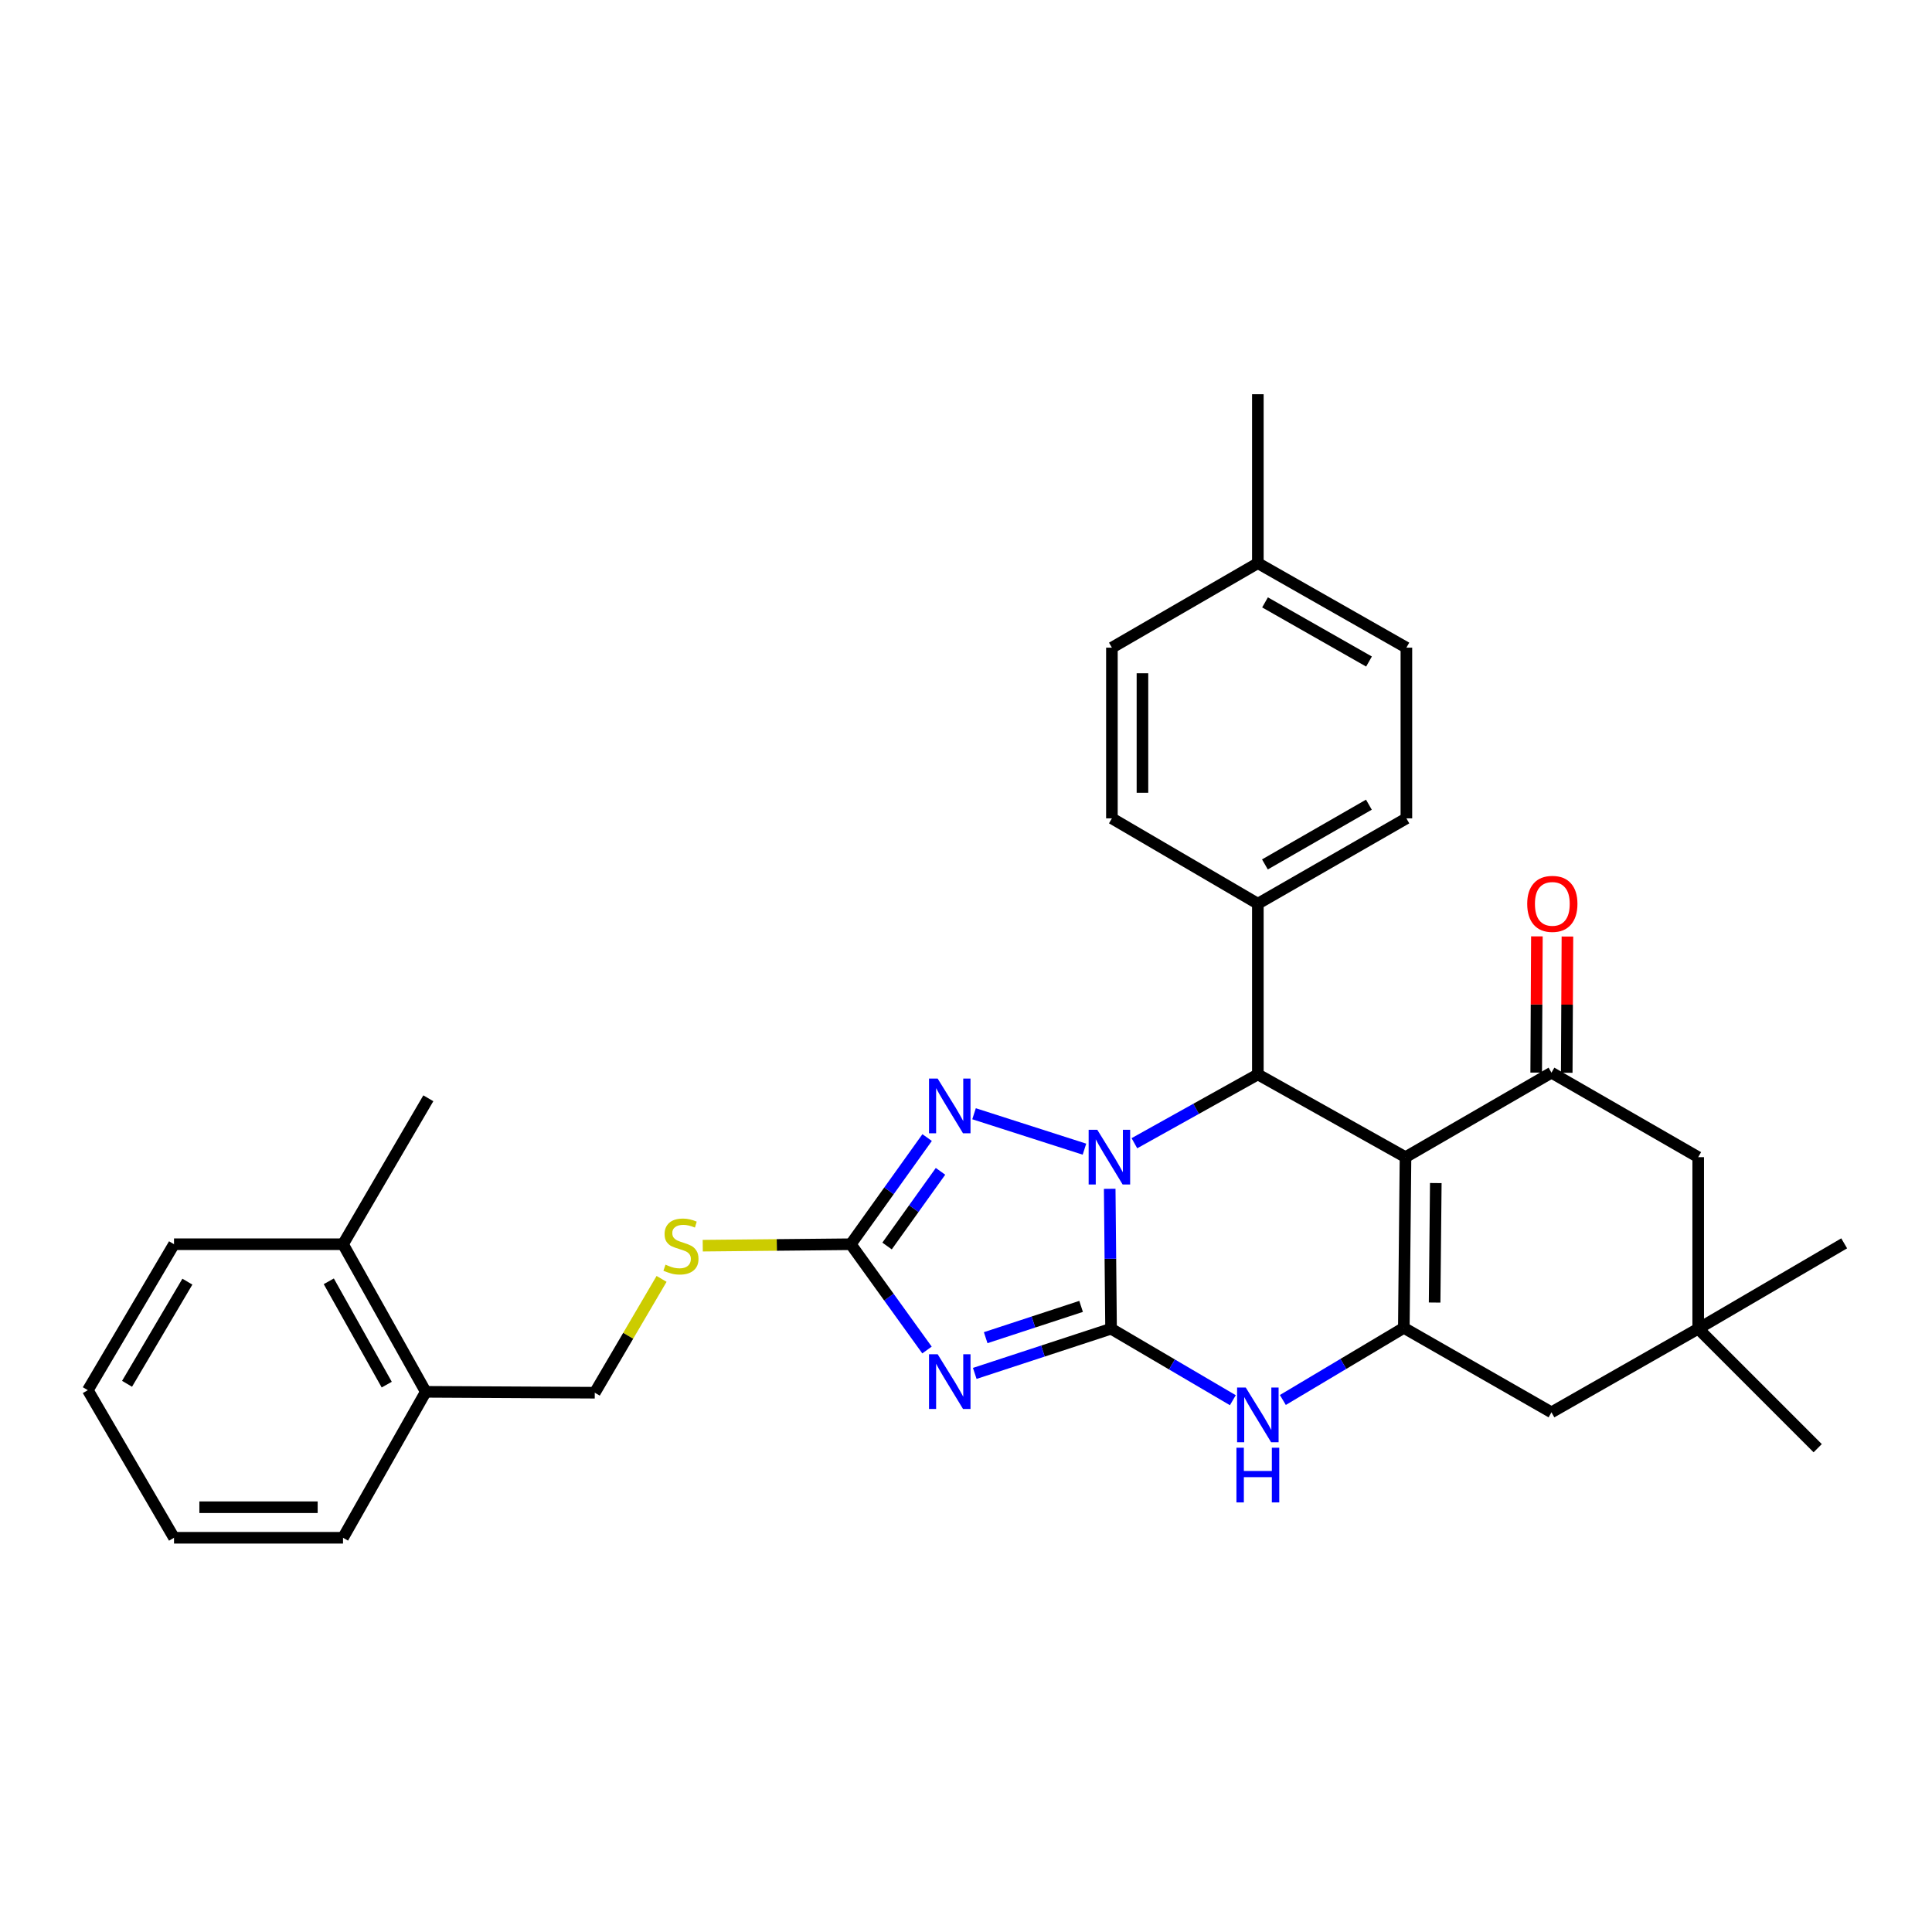 <?xml version='1.0' encoding='iso-8859-1'?>
<svg version='1.1' baseProfile='full'
              xmlns='http://www.w3.org/2000/svg'
                      xmlns:rdkit='http://www.rdkit.org/xml'
                      xmlns:xlink='http://www.w3.org/1999/xlink'
                  xml:space='preserve'
width='1000px' height='1000px' viewBox='0 0 1000 1000'>
<!-- END OF HEADER -->
<rect style='opacity:1.0;fill:#FFFFFF;stroke:none' width='1000' height='1000' x='0' y='0'> </rect>
<path class='bond-0' d='M 575.083,687.738 L 574.732,651.531' style='fill:none;fill-rule:evenodd;stroke:#000000;stroke-width:6px;stroke-linecap:butt;stroke-linejoin:miter;stroke-opacity:1' />
<path class='bond-0' d='M 574.732,651.531 L 574.381,615.325' style='fill:none;fill-rule:evenodd;stroke:#0000FF;stroke-width:6px;stroke-linecap:butt;stroke-linejoin:miter;stroke-opacity:1' />
<path class='bond-2' d='M 575.083,687.738 L 539.807,699.304' style='fill:none;fill-rule:evenodd;stroke:#000000;stroke-width:6px;stroke-linecap:butt;stroke-linejoin:miter;stroke-opacity:1' />
<path class='bond-2' d='M 539.807,699.304 L 504.532,710.871' style='fill:none;fill-rule:evenodd;stroke:#0000FF;stroke-width:6px;stroke-linecap:butt;stroke-linejoin:miter;stroke-opacity:1' />
<path class='bond-2' d='M 559.574,676.186 L 534.882,684.283' style='fill:none;fill-rule:evenodd;stroke:#000000;stroke-width:6px;stroke-linecap:butt;stroke-linejoin:miter;stroke-opacity:1' />
<path class='bond-2' d='M 534.882,684.283 L 510.189,692.379' style='fill:none;fill-rule:evenodd;stroke:#0000FF;stroke-width:6px;stroke-linecap:butt;stroke-linejoin:miter;stroke-opacity:1' />
<path class='bond-6' d='M 575.083,687.738 L 606.601,706.242' style='fill:none;fill-rule:evenodd;stroke:#000000;stroke-width:6px;stroke-linecap:butt;stroke-linejoin:miter;stroke-opacity:1' />
<path class='bond-6' d='M 606.601,706.242 L 638.119,724.746' style='fill:none;fill-rule:evenodd;stroke:#0000FF;stroke-width:6px;stroke-linecap:butt;stroke-linejoin:miter;stroke-opacity:1' />
<path class='bond-4' d='M 587.161,591.732 L 619.111,573.922' style='fill:none;fill-rule:evenodd;stroke:#0000FF;stroke-width:6px;stroke-linecap:butt;stroke-linejoin:miter;stroke-opacity:1' />
<path class='bond-4' d='M 619.111,573.922 L 651.061,556.112' style='fill:none;fill-rule:evenodd;stroke:#000000;stroke-width:6px;stroke-linecap:butt;stroke-linejoin:miter;stroke-opacity:1' />
<path class='bond-5' d='M 561.313,594.804 L 504.165,576.472' style='fill:none;fill-rule:evenodd;stroke:#0000FF;stroke-width:6px;stroke-linecap:butt;stroke-linejoin:miter;stroke-opacity:1' />
<path class='bond-1' d='M 727.488,598.945 L 726.618,687.29' style='fill:none;fill-rule:evenodd;stroke:#000000;stroke-width:6px;stroke-linecap:butt;stroke-linejoin:miter;stroke-opacity:1' />
<path class='bond-1' d='M 743.165,612.352 L 742.557,674.194' style='fill:none;fill-rule:evenodd;stroke:#000000;stroke-width:6px;stroke-linecap:butt;stroke-linejoin:miter;stroke-opacity:1' />
<path class='bond-8' d='M 727.488,598.945 L 803.036,555.216' style='fill:none;fill-rule:evenodd;stroke:#000000;stroke-width:6px;stroke-linecap:butt;stroke-linejoin:miter;stroke-opacity:1' />
<path class='bond-32' d='M 727.488,598.945 L 651.061,556.112' style='fill:none;fill-rule:evenodd;stroke:#000000;stroke-width:6px;stroke-linecap:butt;stroke-linejoin:miter;stroke-opacity:1' />
<path class='bond-7' d='M 479.812,698.762 L 460.085,671.386' style='fill:none;fill-rule:evenodd;stroke:#0000FF;stroke-width:6px;stroke-linecap:butt;stroke-linejoin:miter;stroke-opacity:1' />
<path class='bond-7' d='M 460.085,671.386 L 440.357,644.009' style='fill:none;fill-rule:evenodd;stroke:#000000;stroke-width:6px;stroke-linecap:butt;stroke-linejoin:miter;stroke-opacity:1' />
<path class='bond-3' d='M 726.618,687.29 L 695.31,705.959' style='fill:none;fill-rule:evenodd;stroke:#000000;stroke-width:6px;stroke-linecap:butt;stroke-linejoin:miter;stroke-opacity:1' />
<path class='bond-3' d='M 695.31,705.959 L 664.001,724.629' style='fill:none;fill-rule:evenodd;stroke:#0000FF;stroke-width:6px;stroke-linecap:butt;stroke-linejoin:miter;stroke-opacity:1' />
<path class='bond-9' d='M 726.618,687.29 L 803.036,731.019' style='fill:none;fill-rule:evenodd;stroke:#000000;stroke-width:6px;stroke-linecap:butt;stroke-linejoin:miter;stroke-opacity:1' />
<path class='bond-12' d='M 651.061,556.112 L 651.061,467.759' style='fill:none;fill-rule:evenodd;stroke:#000000;stroke-width:6px;stroke-linecap:butt;stroke-linejoin:miter;stroke-opacity:1' />
<path class='bond-31' d='M 479.882,588.8 L 460.12,616.404' style='fill:none;fill-rule:evenodd;stroke:#0000FF;stroke-width:6px;stroke-linecap:butt;stroke-linejoin:miter;stroke-opacity:1' />
<path class='bond-31' d='M 460.12,616.404 L 440.357,644.009' style='fill:none;fill-rule:evenodd;stroke:#000000;stroke-width:6px;stroke-linecap:butt;stroke-linejoin:miter;stroke-opacity:1' />
<path class='bond-31' d='M 486.808,606.284 L 472.974,625.607' style='fill:none;fill-rule:evenodd;stroke:#0000FF;stroke-width:6px;stroke-linecap:butt;stroke-linejoin:miter;stroke-opacity:1' />
<path class='bond-31' d='M 472.974,625.607 L 459.14,644.93' style='fill:none;fill-rule:evenodd;stroke:#000000;stroke-width:6px;stroke-linecap:butt;stroke-linejoin:miter;stroke-opacity:1' />
<path class='bond-13' d='M 440.357,644.009 L 402.048,644.384' style='fill:none;fill-rule:evenodd;stroke:#000000;stroke-width:6px;stroke-linecap:butt;stroke-linejoin:miter;stroke-opacity:1' />
<path class='bond-13' d='M 402.048,644.384 L 363.738,644.759' style='fill:none;fill-rule:evenodd;stroke:#CCCC00;stroke-width:6px;stroke-linecap:butt;stroke-linejoin:miter;stroke-opacity:1' />
<path class='bond-14' d='M 810.94,555.257 L 811.121,520.001' style='fill:none;fill-rule:evenodd;stroke:#000000;stroke-width:6px;stroke-linecap:butt;stroke-linejoin:miter;stroke-opacity:1' />
<path class='bond-14' d='M 811.121,520.001 L 811.302,484.746' style='fill:none;fill-rule:evenodd;stroke:#FF0000;stroke-width:6px;stroke-linecap:butt;stroke-linejoin:miter;stroke-opacity:1' />
<path class='bond-14' d='M 795.132,555.176 L 795.312,519.92' style='fill:none;fill-rule:evenodd;stroke:#000000;stroke-width:6px;stroke-linecap:butt;stroke-linejoin:miter;stroke-opacity:1' />
<path class='bond-14' d='M 795.312,519.92 L 795.493,484.665' style='fill:none;fill-rule:evenodd;stroke:#FF0000;stroke-width:6px;stroke-linecap:butt;stroke-linejoin:miter;stroke-opacity:1' />
<path class='bond-33' d='M 803.036,555.216 L 878.988,598.945' style='fill:none;fill-rule:evenodd;stroke:#000000;stroke-width:6px;stroke-linecap:butt;stroke-linejoin:miter;stroke-opacity:1' />
<path class='bond-10' d='M 803.036,731.019 L 878.988,687.738' style='fill:none;fill-rule:evenodd;stroke:#000000;stroke-width:6px;stroke-linecap:butt;stroke-linejoin:miter;stroke-opacity:1' />
<path class='bond-11' d='M 878.988,687.738 L 878.988,598.945' style='fill:none;fill-rule:evenodd;stroke:#000000;stroke-width:6px;stroke-linecap:butt;stroke-linejoin:miter;stroke-opacity:1' />
<path class='bond-23' d='M 878.988,687.738 L 954.545,643.552' style='fill:none;fill-rule:evenodd;stroke:#000000;stroke-width:6px;stroke-linecap:butt;stroke-linejoin:miter;stroke-opacity:1' />
<path class='bond-24' d='M 878.988,687.738 L 940.836,749.585' style='fill:none;fill-rule:evenodd;stroke:#000000;stroke-width:6px;stroke-linecap:butt;stroke-linejoin:miter;stroke-opacity:1' />
<path class='bond-17' d='M 651.061,467.759 L 727.945,423.582' style='fill:none;fill-rule:evenodd;stroke:#000000;stroke-width:6px;stroke-linecap:butt;stroke-linejoin:miter;stroke-opacity:1' />
<path class='bond-17' d='M 654.718,447.425 L 708.536,416.502' style='fill:none;fill-rule:evenodd;stroke:#000000;stroke-width:6px;stroke-linecap:butt;stroke-linejoin:miter;stroke-opacity:1' />
<path class='bond-18' d='M 651.061,467.759 L 575.522,423.582' style='fill:none;fill-rule:evenodd;stroke:#000000;stroke-width:6px;stroke-linecap:butt;stroke-linejoin:miter;stroke-opacity:1' />
<path class='bond-15' d='M 342.433,661.953 L 325.143,691.409' style='fill:none;fill-rule:evenodd;stroke:#CCCC00;stroke-width:6px;stroke-linecap:butt;stroke-linejoin:miter;stroke-opacity:1' />
<path class='bond-15' d='M 325.143,691.409 L 307.853,720.866' style='fill:none;fill-rule:evenodd;stroke:#000000;stroke-width:6px;stroke-linecap:butt;stroke-linejoin:miter;stroke-opacity:1' />
<path class='bond-16' d='M 307.853,720.866 L 220.387,720.409' style='fill:none;fill-rule:evenodd;stroke:#000000;stroke-width:6px;stroke-linecap:butt;stroke-linejoin:miter;stroke-opacity:1' />
<path class='bond-19' d='M 220.387,720.409 L 177.545,644.009' style='fill:none;fill-rule:evenodd;stroke:#000000;stroke-width:6px;stroke-linecap:butt;stroke-linejoin:miter;stroke-opacity:1' />
<path class='bond-19' d='M 200.172,716.681 L 170.183,663.201' style='fill:none;fill-rule:evenodd;stroke:#000000;stroke-width:6px;stroke-linecap:butt;stroke-linejoin:miter;stroke-opacity:1' />
<path class='bond-25' d='M 220.387,720.409 L 177.545,795.949' style='fill:none;fill-rule:evenodd;stroke:#000000;stroke-width:6px;stroke-linecap:butt;stroke-linejoin:miter;stroke-opacity:1' />
<path class='bond-20' d='M 727.945,423.582 L 727.945,335.229' style='fill:none;fill-rule:evenodd;stroke:#000000;stroke-width:6px;stroke-linecap:butt;stroke-linejoin:miter;stroke-opacity:1' />
<path class='bond-21' d='M 575.522,423.582 L 575.522,335.229' style='fill:none;fill-rule:evenodd;stroke:#000000;stroke-width:6px;stroke-linecap:butt;stroke-linejoin:miter;stroke-opacity:1' />
<path class='bond-21' d='M 591.331,410.329 L 591.331,348.482' style='fill:none;fill-rule:evenodd;stroke:#000000;stroke-width:6px;stroke-linecap:butt;stroke-linejoin:miter;stroke-opacity:1' />
<path class='bond-26' d='M 177.545,644.009 L 221.705,568.469' style='fill:none;fill-rule:evenodd;stroke:#000000;stroke-width:6px;stroke-linecap:butt;stroke-linejoin:miter;stroke-opacity:1' />
<path class='bond-27' d='M 177.545,644.009 L 90.07,644.009' style='fill:none;fill-rule:evenodd;stroke:#000000;stroke-width:6px;stroke-linecap:butt;stroke-linejoin:miter;stroke-opacity:1' />
<path class='bond-34' d='M 727.945,335.229 L 651.061,291.491' style='fill:none;fill-rule:evenodd;stroke:#000000;stroke-width:6px;stroke-linecap:butt;stroke-linejoin:miter;stroke-opacity:1' />
<path class='bond-34' d='M 708.595,342.409 L 654.777,311.793' style='fill:none;fill-rule:evenodd;stroke:#000000;stroke-width:6px;stroke-linecap:butt;stroke-linejoin:miter;stroke-opacity:1' />
<path class='bond-22' d='M 575.522,335.229 L 651.061,291.491' style='fill:none;fill-rule:evenodd;stroke:#000000;stroke-width:6px;stroke-linecap:butt;stroke-linejoin:miter;stroke-opacity:1' />
<path class='bond-28' d='M 651.061,291.491 L 651.061,204.051' style='fill:none;fill-rule:evenodd;stroke:#000000;stroke-width:6px;stroke-linecap:butt;stroke-linejoin:miter;stroke-opacity:1' />
<path class='bond-29' d='M 177.545,795.949 L 90.07,795.949' style='fill:none;fill-rule:evenodd;stroke:#000000;stroke-width:6px;stroke-linecap:butt;stroke-linejoin:miter;stroke-opacity:1' />
<path class='bond-29' d='M 164.424,780.14 L 103.192,780.14' style='fill:none;fill-rule:evenodd;stroke:#000000;stroke-width:6px;stroke-linecap:butt;stroke-linejoin:miter;stroke-opacity:1' />
<path class='bond-35' d='M 90.07,644.009 L 45.455,719.548' style='fill:none;fill-rule:evenodd;stroke:#000000;stroke-width:6px;stroke-linecap:butt;stroke-linejoin:miter;stroke-opacity:1' />
<path class='bond-35' d='M 96.99,663.379 L 65.759,716.257' style='fill:none;fill-rule:evenodd;stroke:#000000;stroke-width:6px;stroke-linecap:butt;stroke-linejoin:miter;stroke-opacity:1' />
<path class='bond-30' d='M 90.07,795.949 L 45.455,719.548' style='fill:none;fill-rule:evenodd;stroke:#000000;stroke-width:6px;stroke-linecap:butt;stroke-linejoin:miter;stroke-opacity:1' />
<path  class='atom-1' d='M 567.962 584.785
L 577.242 599.785
Q 578.162 601.265, 579.642 603.945
Q 581.122 606.625, 581.202 606.785
L 581.202 584.785
L 584.962 584.785
L 584.962 613.105
L 581.082 613.105
L 571.122 596.705
Q 569.962 594.785, 568.722 592.585
Q 567.522 590.385, 567.162 589.705
L 567.162 613.105
L 563.482 613.105
L 563.482 584.785
L 567.962 584.785
' fill='#0000FF'/>
<path  class='atom-3' d='M 485.335 700.953
L 494.615 715.953
Q 495.535 717.433, 497.015 720.113
Q 498.495 722.793, 498.575 722.953
L 498.575 700.953
L 502.335 700.953
L 502.335 729.273
L 498.455 729.273
L 488.495 712.873
Q 487.335 710.953, 486.095 708.753
Q 484.895 706.553, 484.535 705.873
L 484.535 729.273
L 480.855 729.273
L 480.855 700.953
L 485.335 700.953
' fill='#0000FF'/>
<path  class='atom-6' d='M 485.335 558.279
L 494.615 573.279
Q 495.535 574.759, 497.015 577.439
Q 498.495 580.119, 498.575 580.279
L 498.575 558.279
L 502.335 558.279
L 502.335 586.599
L 498.455 586.599
L 488.495 570.199
Q 487.335 568.279, 486.095 566.079
Q 484.895 563.879, 484.535 563.199
L 484.535 586.599
L 480.855 586.599
L 480.855 558.279
L 485.335 558.279
' fill='#0000FF'/>
<path  class='atom-7' d='M 644.801 718.185
L 654.081 733.185
Q 655.001 734.665, 656.481 737.345
Q 657.961 740.025, 658.041 740.185
L 658.041 718.185
L 661.801 718.185
L 661.801 746.505
L 657.921 746.505
L 647.961 730.105
Q 646.801 728.185, 645.561 725.985
Q 644.361 723.785, 644.001 723.105
L 644.001 746.505
L 640.321 746.505
L 640.321 718.185
L 644.801 718.185
' fill='#0000FF'/>
<path  class='atom-7' d='M 639.981 749.337
L 643.821 749.337
L 643.821 761.377
L 658.301 761.377
L 658.301 749.337
L 662.141 749.337
L 662.141 777.657
L 658.301 777.657
L 658.301 764.577
L 643.821 764.577
L 643.821 777.657
L 639.981 777.657
L 639.981 749.337
' fill='#0000FF'/>
<path  class='atom-14' d='M 344.46 654.59
Q 344.78 654.71, 346.1 655.27
Q 347.42 655.83, 348.86 656.19
Q 350.34 656.51, 351.78 656.51
Q 354.46 656.51, 356.02 655.23
Q 357.58 653.91, 357.58 651.63
Q 357.58 650.07, 356.78 649.11
Q 356.02 648.15, 354.82 647.63
Q 353.62 647.11, 351.62 646.51
Q 349.1 645.75, 347.58 645.03
Q 346.1 644.31, 345.02 642.79
Q 343.98 641.27, 343.98 638.71
Q 343.98 635.15, 346.38 632.95
Q 348.82 630.75, 353.62 630.75
Q 356.9 630.75, 360.62 632.31
L 359.7 635.39
Q 356.3 633.99, 353.74 633.99
Q 350.98 633.99, 349.46 635.15
Q 347.94 636.27, 347.98 638.23
Q 347.98 639.75, 348.74 640.67
Q 349.54 641.59, 350.66 642.11
Q 351.82 642.63, 353.74 643.23
Q 356.3 644.03, 357.82 644.83
Q 359.34 645.63, 360.42 647.27
Q 361.54 648.87, 361.54 651.63
Q 361.54 655.55, 358.9 657.67
Q 356.3 659.75, 351.94 659.75
Q 349.42 659.75, 347.5 659.19
Q 345.62 658.67, 343.38 657.75
L 344.46 654.59
' fill='#CCCC00'/>
<path  class='atom-15' d='M 790.484 467.839
Q 790.484 461.039, 793.844 457.239
Q 797.204 453.439, 803.484 453.439
Q 809.764 453.439, 813.124 457.239
Q 816.484 461.039, 816.484 467.839
Q 816.484 474.719, 813.084 478.639
Q 809.684 482.519, 803.484 482.519
Q 797.244 482.519, 793.844 478.639
Q 790.484 474.759, 790.484 467.839
M 803.484 479.319
Q 807.804 479.319, 810.124 476.439
Q 812.484 473.519, 812.484 467.839
Q 812.484 462.279, 810.124 459.479
Q 807.804 456.639, 803.484 456.639
Q 799.164 456.639, 796.804 459.439
Q 794.484 462.239, 794.484 467.839
Q 794.484 473.559, 796.804 476.439
Q 799.164 479.319, 803.484 479.319
' fill='#FF0000'/>
</svg>
